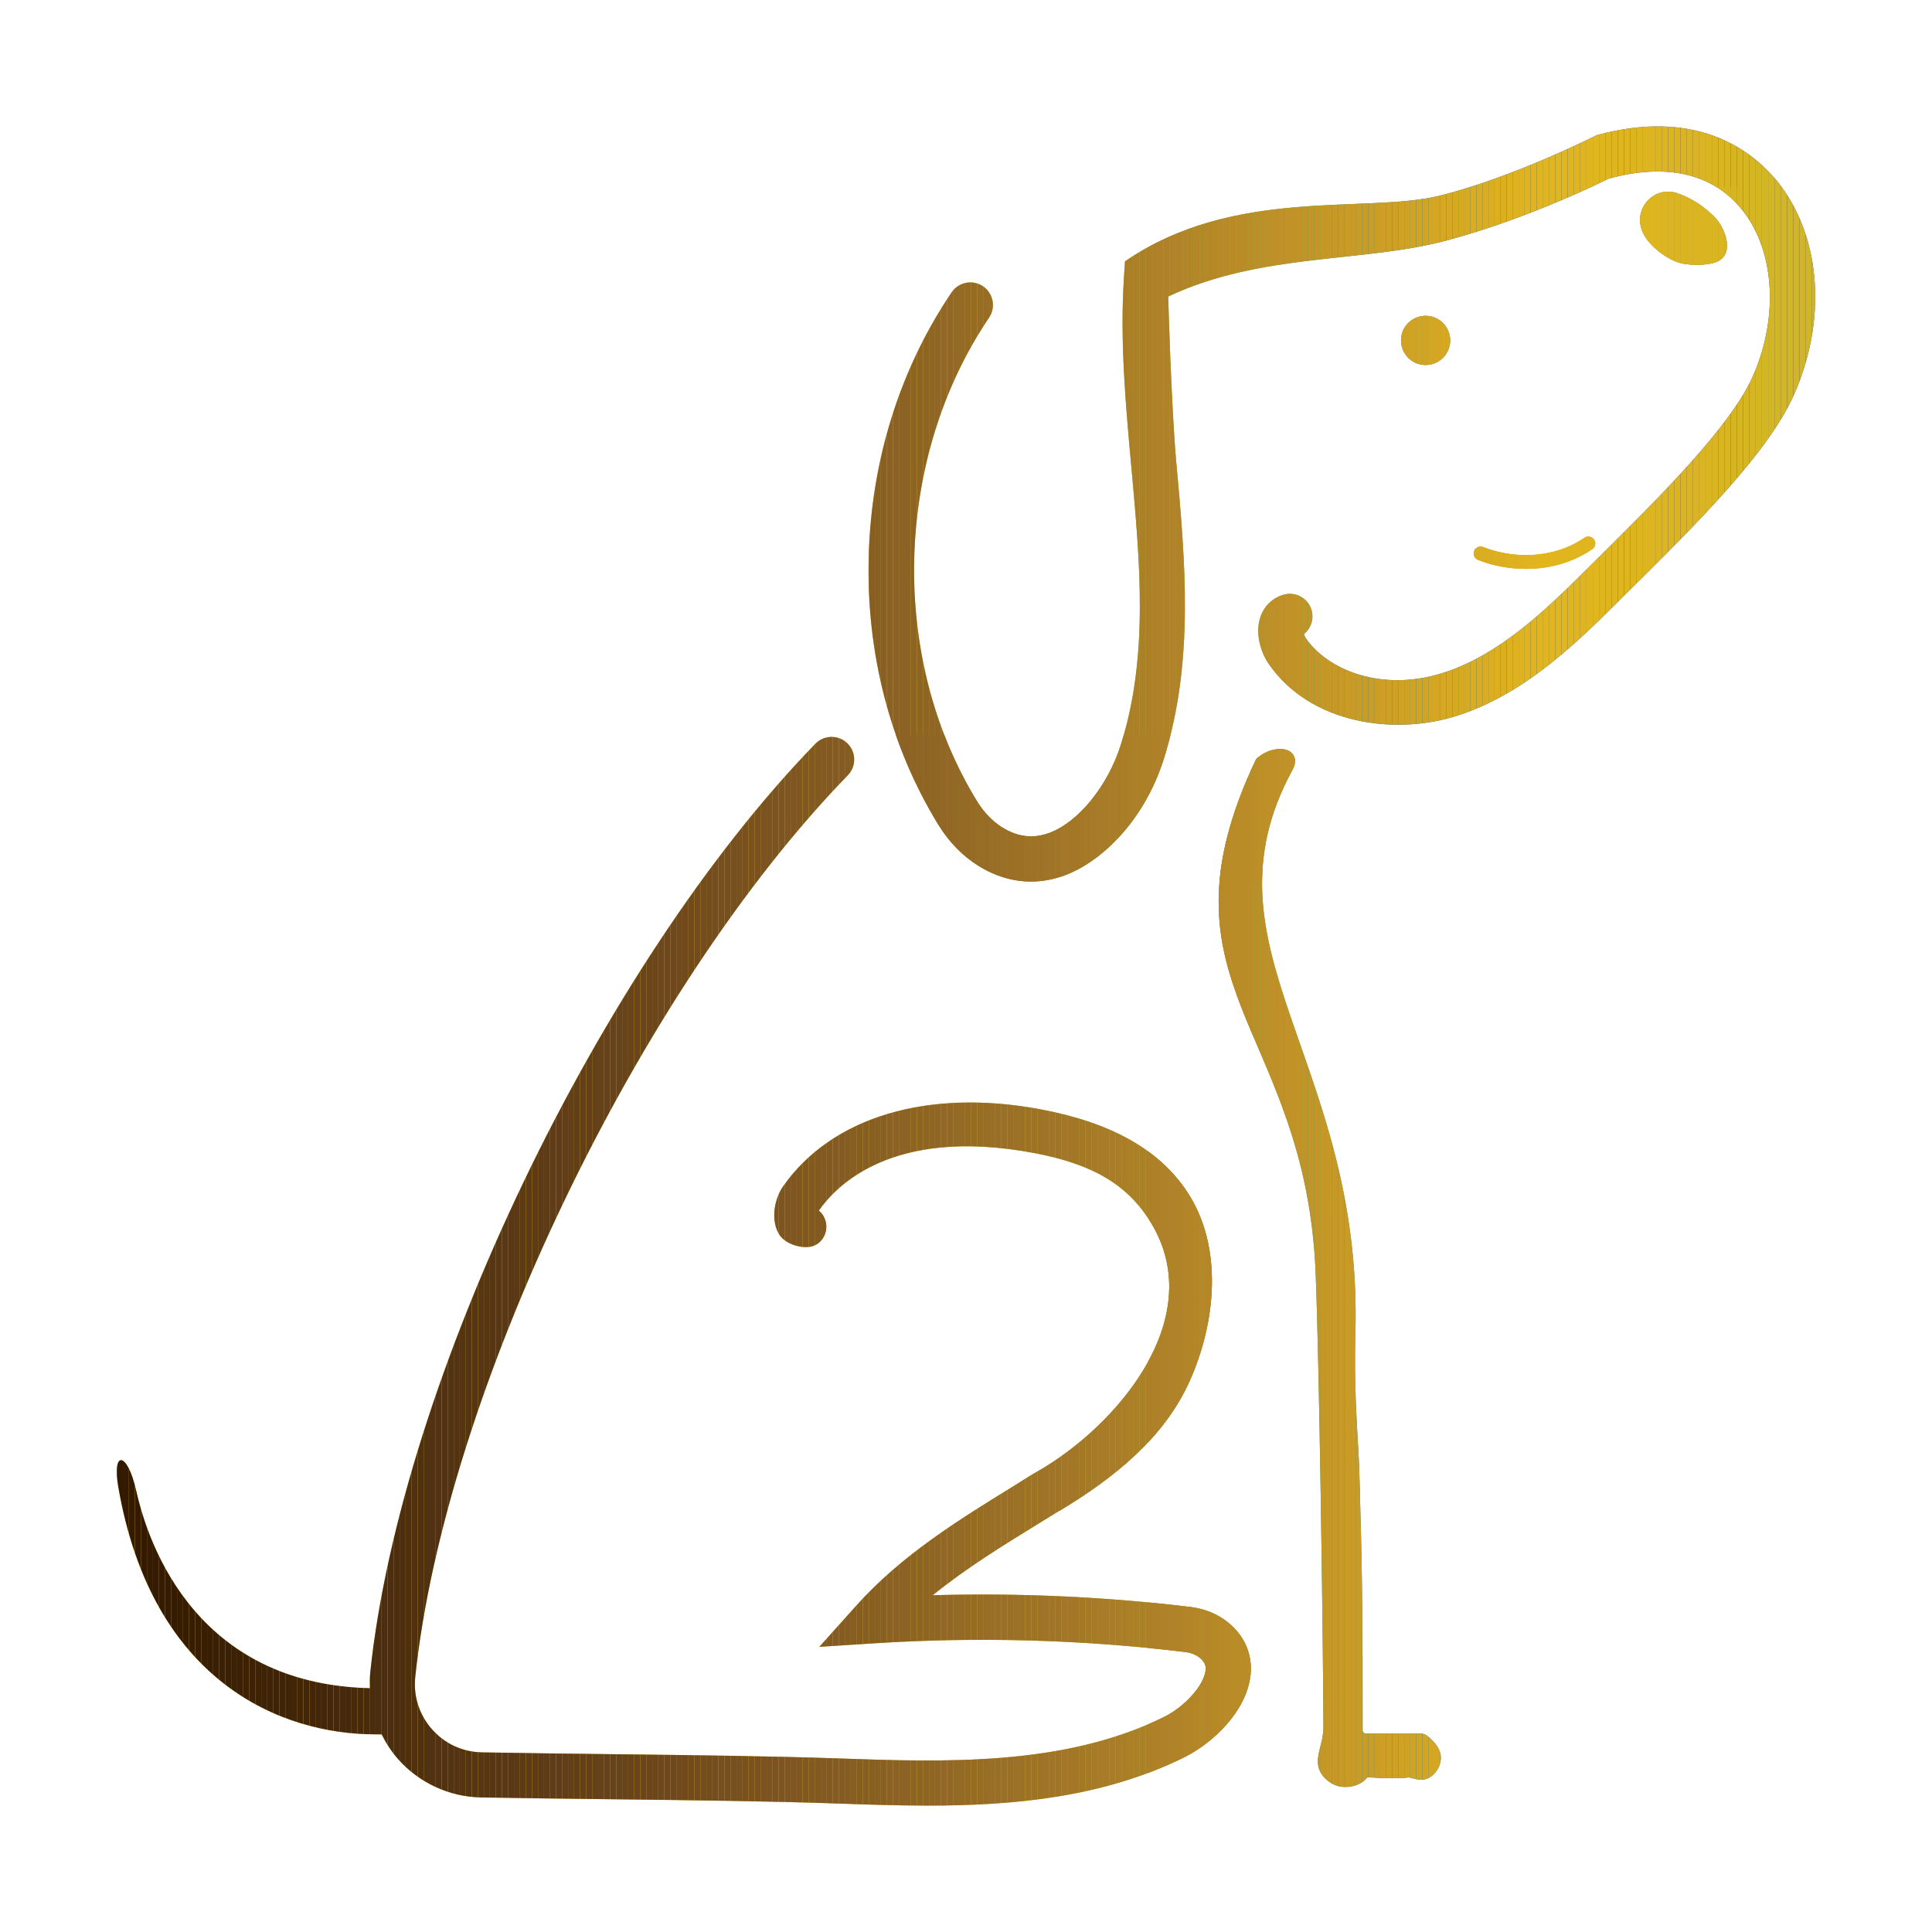 <?xml version="1.0" encoding="UTF-8"?><svg id="LogoLesehund" xmlns="http://www.w3.org/2000/svg" xmlns:xlink="http://www.w3.org/1999/xlink" viewBox="0 0 883.89 883.89"><defs><style>.cls-1{fill:none;}.cls-2{fill:#66421a;}.cls-3{fill:#68441b;}.cls-4{fill:#583715;}.cls-5{fill:#ae8028;}.cls-6{fill:#ba8c28;}.cls-7{fill:#976c26;}.cls-8{fill:#c09227;}.cls-9{fill:#c29426;}.cls-10{fill:#573615;}.cls-11{fill:#d2a424;}.cls-12{fill:#a57927;}.cls-13{fill:#dfb51e;}.cls-14{fill:#bc8e27;}.cls-15{fill:#43260a;}.cls-16{fill:#996e26;}.cls-17{fill:#7b5320;}.cls-18{fill:#3b2105;}.cls-19{fill:#422609;}.cls-20{fill:#8e6424;}.cls-21{fill:#d0b624;}.cls-22{fill:#c69827;}.cls-23{fill:#ab7f28;}.cls-24{fill:#b98c27;}.cls-25{fill:#e0b51e;}.cls-26{fill:#8c6224;}.cls-27{fill:#bf9127;}.cls-28{fill:#a17527;}.cls-29{fill:#896024;}.cls-30{fill:#795120;}.cls-31{fill:#b28528;}.cls-32{fill:#704a1e;}.cls-33{fill:#a87b28;}.cls-34{fill:#593816;}.cls-35{fill:#361d02;}.cls-36{fill:url(#Unbenannter_Verlauf_2);}.cls-37{fill:url(#Unbenannter_Verlauf_3);}.cls-38{fill:#9e7227;}.cls-39{fill:#603d18;}.cls-40{fill:#3a2004;}.cls-41{fill:#3d2206;}.cls-42{fill:#bb8d28;}.cls-43{fill:#865e24;}.cls-44{fill:#cb9d26;}.cls-45{fill:#764f1f;}.cls-46{fill:#5a3816;}.cls-47{fill:#9b7026;}.cls-48{fill:#46290c;}.cls-49{fill:#855c23;}.cls-50{fill:#341b01;}.cls-51{fill:#795220;}.cls-52{fill:#5e3c17;}.cls-53{fill:#d7b622;}.cls-54{fill:#d2a423;}.cls-55{fill:#be9027;}.cls-56{fill:#cd9f25;}.cls-57{fill:#65411a;}.cls-58{fill:#e1b51e;}.cls-59{fill:#885f23;}.cls-60{fill:#d6a923;}.cls-61{fill:#c39527;}.cls-62{fill:#ce9f25;}.cls-63{fill:#553414;}.cls-64{fill:#e0b31f;}.cls-65{fill:#4a2c0f;}.cls-66{fill:#5b3916;}.cls-67{fill:#6f491d;}.cls-68{fill:#634019;}.cls-69{fill:#a07527;}.cls-70{fill:#cfa124;}.cls-71{fill:#d8aa22;}.cls-72{fill:#ceb625;}.cls-73{fill:#966c26;}.cls-74{fill:#321a00;}.cls-75{fill:#d9b521;}.cls-76{fill:#b58727;}.cls-77{fill:#ac7f28;}.cls-78{fill:#754f1f;}.cls-79{fill:#946a25;}.cls-80{fill:#e1b41f;}.cls-81{fill:#613e18;}.cls-82{fill:#402408;}.cls-83{fill:#b08328;}.cls-84{fill:#c89a26;}.cls-85{fill:#a97d28;}.cls-86{fill:#4e2f10;}.cls-87{fill:#8c6324;}.cls-88{fill:#5c3a16;}.cls-89{fill:#8b6124;}.cls-90{fill:#513112;}.cls-91{fill:#6c471c;}.cls-92{fill:#785120;}.cls-93{fill:#704a1d;}.cls-94{fill:#a37727;}.cls-95{fill:#a87c28;}.cls-96{fill:#714b1e;}.cls-97{fill:#936825;}.cls-98{fill:#4b2d0f;}.cls-99{fill:#815922;}.cls-100{fill:#bd9028;}.cls-101{fill:#331a00;}.cls-102{fill:#936926;}.cls-103{fill:#573614;}.cls-104{fill:#391f04;}.cls-105{fill:#412509;}.cls-106{fill:#d8b521;}.cls-107{fill:#ad8027;}.cls-108{fill:#351c01;}.cls-109{fill:#dab521;}.cls-110{fill:#482b0d;}.cls-111{fill:#a77b27;}.cls-112{fill:#d0a224;}.cls-113{fill:#8d6325;}.cls-114{fill:#aa7d27;}.cls-115{fill:#a37728;}.cls-116{fill:#dab520;}.cls-117{fill:#9e7327;}.cls-118{fill:#d2b624;}.cls-119{fill:#ddaf20;}.cls-120{fill:#523312;}.cls-121{fill:#543413;}.cls-122{fill:#d5a723;}.cls-123{fill:#d6b522;}.cls-124{fill:#d5b523;}.cls-125{fill:#7f5621;}.cls-126{fill:#b58728;}.cls-127{fill:#fff;}.cls-128{fill:#7a5220;}.cls-129{fill:#4c2e0f;}.cls-130{fill:#7e5622;}.cls-131{fill:#b68927;}.cls-132{fill:#724c1e;}.cls-133{fill:#daac21;}.cls-134{fill:#d4b623;}.cls-135{fill:#d1a324;}.cls-136{fill:#503111;}.cls-137{fill:#69441b;}.cls-138{fill:#66431a;}.cls-139{fill:#b88a28;}.cls-140{fill:#67431b;}.cls-141{fill:#9a6f27;}.cls-142{fill:#b38527;}.cls-143{fill:#d9ac22;}.cls-144{fill:#45280b;}.cls-145{fill:#b98b27;}.cls-146{fill:#cc9e25;}.cls-147{fill:#dbb520;}.cls-148{fill:#5d3b17;}.cls-149{fill:#a07427;}.cls-150{fill:#865d23;}.cls-151{fill:#9c7127;}.cls-152{fill:#835b23;}.cls-153{fill:#d4a624;}.cls-154{fill:#b08227;}.cls-155{fill:#d1b624;}.cls-156{fill:#744d1f;}.cls-157{fill:#64401a;}.cls-158{fill:#deb51f;}.cls-159{fill:#c59726;}.cls-160{fill:#3c2106;}.cls-161{fill:#ca9c25;}.cls-162{fill:#cfb625;}.cls-163{fill:#956b26;}.cls-164{fill:#a47827;}.cls-165{fill:#dcaf21;}.cls-166{fill:#775020;}.cls-167{fill:#a67a28;}.cls-168{fill:#875e23;}.cls-169{fill:#533313;}.cls-170{fill:#6d481c;}.cls-171{fill:#e0b41e;}.cls-172{fill:#4f3011;}.cls-173{fill:#6b461c;}.cls-174{fill:#a47727;}.cls-175{fill:#c79926;}.cls-176{fill:#7f5722;}.cls-177{fill:#af8128;}.cls-178{fill:#472a0d;}.cls-179{fill:#c29427;}.cls-180{fill:#623f19;}.cls-181{fill:#523212;}.cls-182{fill:#ca9b25;}.cls-183{fill:#7d5521;}.cls-184{fill:#6a451b;}.cls-185{fill:#d7aa22;}.cls-186{fill:#44270b;}.cls-187{fill:#5f3c18;}.cls-188{fill:#dfb51f;}.cls-189{fill:#b78928;}.cls-190{fill:#dbae21;}.cls-191{fill:#cdb626;}.cls-192{fill:#835a23;}.cls-193{fill:#daad21;}.cls-194{fill:#734d1e;}.cls-195{fill:#deb120;}.cls-196{fill:#9b7027;}.cls-197{fill:#6e481d;}.cls-198{fill:#3a2005;}.cls-199{fill:#3e2307;}.cls-200{fill:#d5b622;}.cls-201{fill:#7c5421;}.cls-202{fill:#d3a624;}.cls-203{fill:#371d03;}.cls-204{fill:#563514;}.cls-205{fill:#4d2e10;}.cls-206{fill:#d3b623;}.cls-207{fill:#906625;}.cls-208{fill:#956a26;}.cls-209{fill:#533213;}.cls-210{fill:#c19327;}.cls-211{fill:#ddb51f;}.cls-212{fill:#c69826;}.cls-213{fill:#cea125;}.cls-214{fill:#e2b51d;}.cls-215{fill:#c49626;}.cls-216{fill:#bd8f27;}.cls-217{fill:#dcb520;}.cls-218{fill:#9f7327;}.cls-219{fill:#c99b26;}.cls-220{fill:#dfb21f;}.cls-221{fill:#b18328;}.cls-222{fill:#805822;}.cls-223{fill:#744e1f;}.cls-224{clip-path:url(#clippath);}.cls-225{fill:#ac8027;}.cls-226{fill:#b48628;}.cls-227{fill:#8e6525;}.cls-228{fill:#825a22;}.cls-229{fill:#3f2307;}.cls-230{fill:#381e03;}.cls-231{fill:#492c0e;}.cls-232{fill:#845c23;}.cls-233{fill:#8f6525;}.cls-234{fill:#d6a823;}.cls-235{fill:#926725;}</style><linearGradient id="Unbenannter_Verlauf_2" x1="53.43" y1="442.05" x2="830.46" y2="442.05" gradientTransform="translate(0 884) scale(1 -1)" gradientUnits="userSpaceOnUse"><stop offset="0" stop-color="#f3ca2e"/><stop offset=".16" stop-color="#f3ca2e"/><stop offset=".49" stop-color="#e2b51d"/><stop offset=".67" stop-color="#83b239"/><stop offset=".75" stop-color="#0080b7"/><stop offset=".93" stop-color="#54398d"/><stop offset=".94" stop-color="#54398d"/><stop offset="1" stop-color="#54398d"/></linearGradient><linearGradient id="Unbenannter_Verlauf_3" x1="68.07" y1="631.13" x2="1518.46" y2="631.13" gradientTransform="translate(0 884) scale(1 -1)" gradientUnits="userSpaceOnUse"><stop offset="0" stop-color="#f3ca2e"/><stop offset=".16" stop-color="#f3ca2e"/><stop offset=".49" stop-color="#e2b51d"/><stop offset=".67" stop-color="#83b239"/><stop offset=".75" stop-color="#0080b7"/><stop offset=".93" stop-color="#54398d"/><stop offset=".94" stop-color="#54398d"/><stop offset="1" stop-color="#54398d"/></linearGradient><clipPath id="clippath"><path class="cls-1" d="M750.92,104.51c-.04-.15-.08-.29-.13-.44-2.65-9.75,6.45-18.8,16.09-15.8,7.35,2.31,13.21,6.7,17.58,11.07,4.98,5,10.46,19.09-1.74,21.22,0,0-5.31,1.26-12.44.11-7.12-1.16-17.43-9.07-19.37-16.17v.02ZM663.45,155.74c0-6.2-5.02-11.24-11.24-11.24s-11.24,5.02-11.24,11.24,5.02,11.24,11.24,11.24,11.24-5.02,11.24-11.24ZM811.46,81.07c-10.86-12.52-35.81-31.63-80.98-19.22,0,0-38.38,19.45-72.01,27.71-33.63,8.26-93.94-4.26-143.78,30l-.48,7.39c-1.89,28.88.78,58.19,3.36,86.5,4.08,44.72,7.92,86.98-4.77,127.27-5.94,18.84-19.41,35.44-32.75,40.35-7.39,2.73-14.47,1.89-21.57-2.54-4.41-2.77-8.38-6.87-11.47-11.89-40.37-65.79-38.13-156.81,5.48-221.31,3.19-4.73,1.95-11.15-2.77-14.35s-11.15-1.95-14.35,2.77c-23.65,35.02-36.78,76.84-37.94,120.95-1.16,44.32,9.89,86.77,31.95,122.71,4.75,7.73,11.01,14.16,18.13,18.61,7.73,4.83,15.9,7.27,24.16,7.27,5.17,0,10.36-.95,15.52-2.86,14.85-5.48,35.63-22.79,45.31-53.52,13.95-44.26,9.73-90.58,5.65-135.36-2.29-25.06-3.7-75.91-3.7-75.91,42.73-20.08,89.06-15.31,127.67-25.69,38.63-10.38,73.75-28.19,73.75-28.19,25.79-7.1,46.55-2.67,59.97,12.81,15.86,18.27,18.38,49.32,6.24,77.22-10.08,23.21-43.1,55.9-72.24,84.76l-6.39,6.32c-18.55,18.4-38.67,37.03-62.95,44.87-28.04,9.07-52.96-1.05-63.08-15.75-.38-.57-.69-1.26-.88-1.91,3.17-2.52,4.66-6.81,3.49-10.94-1.58-5.48-7.31-8.65-12.79-7.06-4.94,1.43-8.78,5.04-10.52,9.94-2.65,7.41-.04,16.24,3.7,21.68,19.09,27.73,57.95,32.89,86.44,23.67,28.61-9.26,50.85-29.7,71.15-49.87l6.36-6.32c31.95-31.63,64.97-64.34,76.65-91.21,15.46-35.58,11.7-74.44-9.58-99l.02.1ZM484.8,691.19c24.2-14.58,47.51-32.83,59.4-59.21,11.93-26.49,15.73-61.32-1.07-86.71-12.79-19.33-34.72-31.68-67.05-37.75-51.57-9.7-95.64,3.49-117.84,35.29-3.76,5.38-5.76,14.75-2.04,21.49,2.46,4.45,9.28,6.81,14.18,6.13,4.81-.65,8.21-5.29,7.6-10.4-.32-2.56-1.58-4.75-3.36-6.2,6.87-9.79,32.01-38.82,98.39-26.34,27.54,5.17,42.28,14.77,52.26,29.85,29.37,44.36-14.2,95.32-51.38,116.27-3.07,1.72-6.01,3.72-9.03,5.57-25.71,15.82-52.32,32.16-73.14,55.43l-16.87,18.82,25.23-1.62c47.28-3.05,95.11-1.7,142.12,3.97,2.63.32,4.92,1.22,6.64,2.6,2.73,2.21,2.94,4.12,2.73,5.84-.76,6.81-9.47,16.57-19.03,21.3-45.73,22.6-100.66,20.67-149.14,18.95-30.63-1.07-67.3-1.51-102.76-1.93-20.06-.23-40.81-.48-60.18-.84-8.84-.17-16.95-3.91-22.81-10.54-5.86-6.64-8.59-15.15-7.67-23.95,13.49-129.08,102.28-314.14,197.89-412.53,3.97-4.1,3.89-10.63-.21-14.62-4.1-3.97-10.63-3.89-14.62.21-98.37,101.23-189.72,291.79-203.63,424.77-.25,2.44-.25,4.89-.17,7.31-83.71-1.95-102.97-72.7-106.94-90.39-4.03-17.92-11.11-18.65-8.19-1.74,15.44,89.38,74.61,113.24,117.72,113.24h2.77c2.02,4.05,4.5,7.9,7.54,11.34,9.6,10.86,23.42,17.25,37.89,17.52,19.45.36,40.23.61,60.33.84,35.35.42,71.9.86,102.3,1.93,13.55.48,27.58.97,41.82.97,39.3,0,80.22-3.76,117.21-22.06,13.38-6.62,28.61-21.19,30.42-37.56,1.03-9.41-2.63-18-10.31-24.2-4.73-3.82-10.65-6.24-17.12-7.04-39.03-4.71-78.58-6.51-117.95-5.38,15.14-12.33,32.24-22.83,48.94-33.1,3.05-1.87,6.05-3.78,9.1-5.61l.02.06ZM649.76,793.07h-24.93c-.8,0-1.45-.65-1.45-1.45v-8.07c.02-31.68-.08-63.37-1.09-95.03,0,0-.23-11.41-.36-13.15,0-11.45-2.71-33.42-1.83-65.79,3.38-124.46-73.2-175.86-28.84-257.28,1.41-2.6,1.64-4.87.5-6.76s-3.19-2.86-6.11-2.86c-3.82,0-7.54,1.55-10.92,4.5-49.3,104.06,22.62,122.04,27.18,235.35,1.68,41.55,3.4,166.05,3.55,207.62,0,1.7-.25,4.45-1.09,7.67-.8,3.07-1.47,5.86-1.47,8.05,0,3.17,1.28,5.9,3.84,8.21s5.42,3.47,8.59,3.47c4.39,0,7.79-1.47,10.23-4.39,2.18,0,4.14.13,5.84.36h6.22c3.17,0,5.48-.13,6.95-.36.59.15.88.21,1.47.36,1.95.48,3.3.74,4.01.74,2.44,0,4.56-1.03,6.39-3.11,1.83-2.08,2.73-4.45,2.73-7.12,0-3.3-2.08-6.6-6.26-9.91-.9-.71-2.04-1.05-3.17-1.05l.02.02ZM724.91,246.02c-15.67,10.69-34.76,8.97-46.36,4.26-1.6-.65-3.44.13-4.1,1.72-.65,1.62.11,3.44,1.72,4.12,5.94,2.42,13.65,4.14,21.97,4.14,9.91,0,20.69-2.44,30.33-9.03,1.43-.99,1.81-2.94.82-4.39-.61-.88-1.6-1.37-2.6-1.37-.61,0-1.22.17-1.76.55h-.02Z"/></clipPath></defs><rect class="cls-127" width="883.89" height="883.89"/><path class="cls-36" d="M750.92,104.51c-.04-.15-.08-.29-.13-.44-2.65-9.75,6.45-18.8,16.09-15.8,7.35,2.31,13.21,6.7,17.58,11.07,4.98,5,10.46,19.09-1.74,21.22,0,0-5.31,1.26-12.44.11-7.12-1.16-17.43-9.07-19.37-16.17v.02ZM663.45,155.74c0-6.2-5.02-11.24-11.24-11.24s-11.24,5.02-11.24,11.24,5.02,11.24,11.24,11.24,11.24-5.02,11.24-11.24ZM811.46,81.07c-10.86-12.52-35.81-31.63-80.98-19.22,0,0-38.38,19.45-72.01,27.71-33.63,8.26-93.94-4.26-143.78,30l-.48,7.39c-1.89,28.88.78,58.19,3.36,86.5,4.08,44.72,7.92,86.98-4.77,127.27-5.94,18.84-19.41,35.44-32.75,40.35-7.39,2.73-14.47,1.89-21.57-2.54-4.41-2.77-8.38-6.87-11.47-11.89-40.37-65.79-38.13-156.81,5.48-221.31,3.19-4.73,1.95-11.15-2.77-14.35s-11.15-1.95-14.35,2.77c-23.65,35.02-36.78,76.84-37.94,120.95-1.16,44.32,9.89,86.77,31.95,122.71,4.75,7.73,11.01,14.16,18.13,18.61,7.73,4.83,15.9,7.27,24.16,7.27,5.17,0,10.36-.95,15.52-2.86,14.85-5.48,35.63-22.79,45.31-53.52,13.95-44.26,9.73-90.58,5.65-135.36-2.29-25.06-3.7-75.91-3.7-75.91,42.73-20.08,89.06-15.31,127.67-25.69,38.63-10.38,73.75-28.19,73.75-28.19,25.79-7.1,46.55-2.67,59.97,12.81,15.86,18.27,18.38,49.32,6.24,77.22-10.08,23.21-43.1,55.9-72.24,84.76l-6.39,6.32c-18.55,18.4-38.67,37.03-62.95,44.87-28.04,9.07-52.96-1.05-63.08-15.75-.38-.57-.69-1.26-.88-1.91,3.17-2.52,4.66-6.81,3.49-10.94-1.58-5.48-7.31-8.65-12.79-7.06-4.94,1.43-8.78,5.04-10.52,9.94-2.65,7.41-.04,16.24,3.7,21.68,19.09,27.73,57.95,32.89,86.44,23.67,28.61-9.26,50.85-29.7,71.15-49.87l6.36-6.32c31.95-31.63,64.97-64.34,76.65-91.21,15.46-35.58,11.7-74.44-9.58-99l.02.1ZM484.8,691.19c24.2-14.58,47.51-32.83,59.4-59.21,11.93-26.49,15.73-61.32-1.07-86.71-12.79-19.33-34.72-31.68-67.05-37.75-51.57-9.7-95.64,3.49-117.84,35.29-3.76,5.38-5.76,14.75-2.04,21.49,2.46,4.45,9.28,6.81,14.18,6.13,4.81-.65,8.21-5.29,7.6-10.4-.32-2.56-1.58-4.75-3.36-6.2,6.87-9.79,32.01-38.82,98.39-26.34,27.54,5.17,42.28,14.77,52.26,29.85,29.37,44.36-14.2,95.32-51.38,116.27-3.07,1.72-6.01,3.72-9.03,5.57-25.71,15.82-52.32,32.16-73.14,55.43l-16.87,18.82,25.23-1.62c47.28-3.05,95.11-1.7,142.12,3.97,2.63.32,4.92,1.22,6.64,2.6,2.73,2.21,2.94,4.12,2.73,5.84-.76,6.81-9.47,16.57-19.03,21.3-45.73,22.6-100.66,20.67-149.14,18.95-30.63-1.07-67.3-1.51-102.76-1.93-20.06-.23-40.81-.48-60.18-.84-8.84-.17-16.95-3.91-22.81-10.54-5.86-6.64-8.59-15.15-7.67-23.95,13.49-129.08,102.28-314.14,197.89-412.53,3.97-4.1,3.89-10.63-.21-14.62-4.1-3.97-10.63-3.89-14.62.21-98.37,101.23-189.72,291.79-203.63,424.77-.25,2.44-.25,4.89-.17,7.31-83.71-1.95-102.97-72.7-106.94-90.39-4.03-17.92-11.11-18.65-8.19-1.74,15.44,89.38,74.61,113.24,117.72,113.24h2.77c2.02,4.05,4.5,7.9,7.54,11.34,9.6,10.86,23.42,17.25,37.89,17.52,19.45.36,40.23.61,60.33.84,35.35.42,71.9.86,102.3,1.93,13.55.48,27.58.97,41.82.97,39.3,0,80.22-3.76,117.21-22.06,13.38-6.62,28.61-21.19,30.42-37.56,1.03-9.41-2.63-18-10.31-24.2-4.73-3.82-10.65-6.24-17.12-7.04-39.03-4.71-78.58-6.51-117.95-5.38,15.14-12.33,32.24-22.83,48.94-33.1,3.05-1.87,6.05-3.78,9.1-5.61l.02.06ZM649.76,793.07h-24.93c-.8,0-1.45-.65-1.45-1.45v-8.07c.02-31.68-.08-63.37-1.09-95.03,0,0-.23-11.41-.36-13.15,0-11.45-2.71-33.42-1.83-65.79,3.38-124.46-73.2-175.86-28.84-257.28,1.41-2.6,1.64-4.87.5-6.76s-3.19-2.86-6.11-2.86c-3.82,0-7.54,1.55-10.92,4.5-49.3,104.06,22.62,122.04,27.18,235.35,1.68,41.55,3.4,166.05,3.55,207.62,0,1.7-.25,4.45-1.09,7.67-.8,3.07-1.47,5.86-1.47,8.05,0,3.17,1.28,5.9,3.84,8.21s5.42,3.47,8.59,3.47c4.39,0,7.79-1.47,10.23-4.39,2.18,0,4.14.13,5.84.36h6.22c3.17,0,5.48-.13,6.95-.36.59.15.88.21,1.47.36,1.95.48,3.3.74,4.01.74,2.44,0,4.56-1.03,6.39-3.11,1.83-2.08,2.73-4.45,2.73-7.12,0-3.3-2.08-6.6-6.26-9.91-.9-.71-2.04-1.05-3.17-1.05l.02.02Z"/><path class="cls-37" d="M724.91,246.02c-15.67,10.69-34.76,8.97-46.36,4.26-1.6-.65-3.44.13-4.1,1.72-.65,1.62.11,3.44,1.72,4.12,5.94,2.42,13.65,4.14,21.97,4.14,9.91,0,20.69-2.44,30.33-9.03,1.43-.99,1.81-2.94.82-4.39-.61-.88-1.6-1.37-2.6-1.37-.61,0-1.22.17-1.76.55"/><g class="cls-224"><rect class="cls-143" x="673.79" y="245.48" width="1.68" height="14.79"/><rect class="cls-133" x="675.47" y="245.48" width="2.75" height="14.79"/><rect class="cls-193" x="678.22" y="245.48" width="2.75" height="14.79"/><rect class="cls-190" x="680.99" y="245.48" width="2.75" height="14.79"/><rect class="cls-165" x="683.74" y="245.48" width="2.75" height="14.79"/><rect class="cls-119" x="686.49" y="245.48" width="2.75" height="14.79"/><rect class="cls-195" x="689.25" y="245.48" width="2.75" height="14.79"/><rect class="cls-195" x="692" y="245.48" width="2.75" height="14.79"/><rect class="cls-220" x="694.75" y="245.48" width="2.75" height="14.79"/><rect class="cls-64" x="697.5" y="245.48" width="2.75" height="14.79"/><rect class="cls-80" x="700.25" y="245.48" width="2.75" height="14.79"/><rect class="cls-214" x="703.01" y="245.48" width="2.75" height="14.79"/><rect class="cls-214" x="705.76" y="245.48" width="2.86" height="14.79"/><rect class="cls-214" x="708.61" y="245.48" width="2.86" height="14.79"/><rect class="cls-58" x="711.49" y="245.48" width="2.86" height="14.79"/><rect class="cls-58" x="714.35" y="245.48" width="2.86" height="14.79"/><rect class="cls-58" x="717.23" y="245.48" width="2.86" height="14.79"/><rect class="cls-58" x="720.08" y="245.48" width="2.86" height="14.79"/><rect class="cls-171" x="722.96" y="245.48" width="2.86" height="14.79"/><rect class="cls-25" x="725.82" y="245.48" width="2.86" height="14.79"/><rect class="cls-25" x="728.7" y="245.48" width="1.6" height="14.79"/><rect class="cls-107" x="525.45" y="342.69" width="1.41" height="474.87"/><rect class="cls-5" x="526.85" y="342.69" width="2.75" height="474.87"/><rect class="cls-177" x="529.6" y="342.69" width="2.75" height="474.87"/><rect class="cls-154" x="532.36" y="342.69" width="2.75" height="474.87"/><rect class="cls-83" x="535.11" y="342.69" width="2.75" height="474.87"/><rect class="cls-221" x="537.86" y="342.69" width="2.75" height="474.87"/><rect class="cls-31" x="540.61" y="342.69" width="2.75" height="474.87"/><rect class="cls-142" x="543.36" y="342.69" width="2.75" height="474.87"/><rect class="cls-226" x="546.11" y="342.69" width="2.75" height="474.87"/><rect class="cls-126" x="548.87" y="342.69" width="2.75" height="474.87"/><rect class="cls-76" x="551.62" y="342.69" width="2.75" height="474.87"/><rect class="cls-131" x="554.37" y="342.69" width="2.75" height="474.87"/><rect class="cls-189" x="557.12" y="342.69" width="2.75" height="474.87"/><rect class="cls-139" x="559.87" y="342.69" width="2.75" height="474.87"/><rect class="cls-145" x="562.63" y="342.69" width="2.75" height="474.87"/><rect class="cls-24" x="565.4" y="342.69" width="2.75" height="474.87"/><rect class="cls-6" x="568.15" y="342.69" width="2.75" height="474.87"/><rect class="cls-42" x="570.9" y="342.69" width="2.75" height="474.87"/><rect class="cls-14" x="573.65" y="342.69" width="2.75" height="474.87"/><rect class="cls-216" x="576.4" y="342.69" width="2.75" height="474.87"/><rect class="cls-100" x="579.16" y="342.69" width="2.75" height="474.87"/><rect class="cls-55" x="581.91" y="342.69" width="2.75" height="474.87"/><rect class="cls-27" x="584.66" y="342.69" width="2.75" height="474.87"/><rect class="cls-8" x="587.41" y="342.69" width="2.75" height="474.87"/><rect class="cls-210" x="590.16" y="342.69" width="2.75" height="474.87"/><rect class="cls-9" x="592.92" y="342.69" width="2.75" height="474.87"/><rect class="cls-179" x="595.67" y="342.69" width="2.75" height="474.87"/><rect class="cls-61" x="598.42" y="342.69" width="2.75" height="474.87"/><rect class="cls-215" x="601.17" y="342.69" width="2.75" height="474.87"/><rect class="cls-159" x="603.92" y="342.69" width="2.75" height="474.87"/><rect class="cls-212" x="606.67" y="342.69" width="2.75" height="474.87"/><rect class="cls-22" x="609.43" y="342.69" width="2.75" height="474.87"/><rect class="cls-175" x="612.18" y="342.69" width="2.75" height="474.87"/><rect class="cls-84" x="614.93" y="342.69" width="2.75" height="474.87"/><rect class="cls-219" x="617.68" y="342.69" width="2.75" height="474.87"/><rect class="cls-182" x="620.43" y="342.69" width="2.75" height="474.87"/><rect class="cls-161" x="623.18" y="342.69" width="2.75" height="474.87"/><rect class="cls-44" x="625.94" y="342.69" width="2.75" height="474.87"/><rect class="cls-146" x="628.69" y="342.69" width="2.75" height="474.87"/><rect class="cls-56" x="631.44" y="342.69" width="2.75" height="474.87"/><rect class="cls-62" x="634.19" y="342.69" width="2.75" height="474.87"/><rect class="cls-213" x="636.94" y="342.69" width="2.75" height="474.87"/><rect class="cls-70" x="639.69" y="342.69" width="2.75" height="474.87"/><rect class="cls-112" x="642.45" y="342.69" width="2.75" height="474.87"/><rect class="cls-135" x="645.2" y="342.69" width="2.75" height="474.87"/><rect class="cls-54" x="647.95" y="342.69" width="2.75" height="474.87"/><rect class="cls-11" x="650.7" y="342.69" width="2.75" height="474.87"/><rect class="cls-202" x="653.45" y="342.69" width="2.75" height="474.87"/><rect class="cls-153" x="656.2" y="342.69" width="2.75" height="474.87"/><rect class="cls-122" x="658.96" y="342.69" width=".23" height="474.87"/><rect class="cls-74" x="51.24" y="336.12" width="2.23" height="490"/><rect class="cls-74" x="53.47" y="336.12" width="2.75" height="490"/><rect class="cls-101" x="56.22" y="336.12" width="2.75" height="490"/><rect class="cls-101" x="58.97" y="336.12" width="2.75" height="490"/><rect class="cls-101" x="61.73" y="336.12" width="2.75" height="490"/><rect class="cls-101" x="64.48" y="336.12" width="2.75" height="490"/><rect class="cls-50" x="67.23" y="336.12" width="2.75" height="490"/><rect class="cls-50" x="69.98" y="336.12" width="2.75" height="490"/><rect class="cls-108" x="72.73" y="336.12" width="2.75" height="490"/><rect class="cls-108" x="75.48" y="336.12" width="2.75" height="490"/><rect class="cls-108" x="78.24" y="336.12" width="2.75" height="490"/><rect class="cls-35" x="80.99" y="336.12" width="2.75" height="490"/><rect class="cls-35" x="83.74" y="336.12" width="2.75" height="490"/><rect class="cls-203" x="86.49" y="336.12" width="2.75" height="490"/><rect class="cls-203" x="89.24" y="336.12" width="2.75" height="490"/><rect class="cls-230" x="92.02" y="336.12" width="2.75" height="490"/><rect class="cls-230" x="94.77" y="336.12" width="2.75" height="490"/><rect class="cls-104" x="97.52" y="336.12" width="2.75" height="490"/><rect class="cls-198" x="100.27" y="336.12" width="2.75" height="490"/><rect class="cls-40" x="103.02" y="336.12" width="2.75" height="490"/><rect class="cls-18" x="105.77" y="336.12" width="2.75" height="490"/><rect class="cls-18" x="108.53" y="336.12" width="2.75" height="490"/><rect class="cls-160" x="111.28" y="336.12" width="2.75" height="490"/><rect class="cls-160" x="114.03" y="336.12" width="2.75" height="490"/><rect class="cls-41" x="116.78" y="336.12" width="2.75" height="490"/><rect class="cls-199" x="119.53" y="336.12" width="2.75" height="490"/><rect class="cls-199" x="122.29" y="336.12" width="2.75" height="490"/><rect class="cls-229" x="125.04" y="336.12" width="2.75" height="490"/><rect class="cls-82" x="127.79" y="336.12" width="2.75" height="490"/><rect class="cls-82" x="130.54" y="336.12" width="2.75" height="490"/><rect class="cls-105" x="133.29" y="336.12" width="2.75" height="490"/><rect class="cls-19" x="136.04" y="336.12" width="2.75" height="490"/><rect class="cls-19" x="138.8" y="336.12" width="2.75" height="490"/><rect class="cls-15" x="141.55" y="336.12" width="2.75" height="490"/><rect class="cls-186" x="144.3" y="336.12" width="2.75" height="490"/><rect class="cls-186" x="147.05" y="336.12" width="2.75" height="490"/><rect class="cls-144" x="149.8" y="336.12" width="2.75" height="490"/><rect class="cls-48" x="152.55" y="336.12" width="2.75" height="490"/><rect class="cls-48" x="155.31" y="336.12" width="2.75" height="490"/><rect class="cls-48" x="158.06" y="336.12" width="2.75" height="490"/><rect class="cls-178" x="160.81" y="336.12" width="2.75" height="490"/><rect class="cls-110" x="163.56" y="336.12" width="2.75" height="490"/><rect class="cls-110" x="166.31" y="336.12" width="2.75" height="490"/><rect class="cls-231" x="169.06" y="336.12" width="2.75" height="490"/><rect class="cls-65" x="171.82" y="336.12" width="2.75" height="490"/><rect class="cls-98" x="174.57" y="336.12" width="2.75" height="490"/><rect class="cls-98" x="177.32" y="336.12" width="2.75" height="490"/><rect class="cls-129" x="180.07" y="336.12" width="2.75" height="490"/><rect class="cls-205" x="182.82" y="336.12" width="2.75" height="490"/><rect class="cls-86" x="185.58" y="336.12" width="2.75" height="490"/><rect class="cls-172" x="188.33" y="336.12" width="2.75" height="490"/><rect class="cls-172" x="191.08" y="336.12" width="2.75" height="490"/><rect class="cls-136" x="193.83" y="336.12" width="2.75" height="490"/><rect class="cls-90" x="196.58" y="336.12" width="2.75" height="490"/><rect class="cls-181" x="199.33" y="336.12" width="2.75" height="490"/><rect class="cls-209" x="202.09" y="336.12" width="2.75" height="490"/><rect class="cls-120" x="204.84" y="336.12" width="2.75" height="490"/><rect class="cls-169" x="207.59" y="336.12" width="2.75" height="490"/><rect class="cls-121" x="210.36" y="336.12" width="2.75" height="490"/><rect class="cls-63" x="213.11" y="336.12" width="2.75" height="490"/><rect class="cls-204" x="215.87" y="336.12" width="2.75" height="490"/><rect class="cls-10" x="218.62" y="336.12" width="2.75" height="490"/><rect class="cls-103" x="221.37" y="336.12" width="2.75" height="490"/><rect class="cls-10" x="224.12" y="336.12" width="2.75" height="490"/><rect class="cls-4" x="226.87" y="336.12" width="2.75" height="490"/><rect class="cls-34" x="229.62" y="336.12" width="2.75" height="490"/><rect class="cls-46" x="232.38" y="336.12" width="2.75" height="490"/><rect class="cls-66" x="235.13" y="336.12" width="2.75" height="490"/><rect class="cls-88" x="237.88" y="336.12" width="2.75" height="490"/><rect class="cls-148" x="240.63" y="336.12" width="2.75" height="490"/><rect class="cls-148" x="243.38" y="336.12" width="2.75" height="490"/><rect class="cls-148" x="246.13" y="336.12" width="2.75" height="490"/><rect class="cls-52" x="248.89" y="336.12" width="2.75" height="490"/><rect class="cls-187" x="251.64" y="336.12" width="2.75" height="490"/><rect class="cls-39" x="254.39" y="336.12" width="2.75" height="490"/><rect class="cls-81" x="257.14" y="336.12" width="2.75" height="490"/><rect class="cls-180" x="259.89" y="336.12" width="2.75" height="490"/><rect class="cls-180" x="262.64" y="336.12" width="2.75" height="490"/><rect class="cls-68" x="265.4" y="336.12" width="2.75" height="490"/><rect class="cls-157" x="268.15" y="336.12" width="2.75" height="490"/><rect class="cls-57" x="270.9" y="336.12" width="2.75" height="490"/><rect class="cls-2" x="273.65" y="336.12" width="2.75" height="490"/><rect class="cls-2" x="276.4" y="336.12" width="2.75" height="490"/><rect class="cls-138" x="279.15" y="336.12" width="2.75" height="490"/><rect class="cls-140" x="281.91" y="336.12" width="2.75" height="490"/><rect class="cls-3" x="284.66" y="336.12" width="2.75" height="490"/><rect class="cls-137" x="287.41" y="336.12" width="2.75" height="490"/><rect class="cls-184" x="290.16" y="336.12" width="2.75" height="490"/><rect class="cls-173" x="292.91" y="336.12" width="2.75" height="490"/><rect class="cls-173" x="295.67" y="336.12" width="2.75" height="490"/><rect class="cls-91" x="298.42" y="336.12" width="2.75" height="490"/><rect class="cls-170" x="301.17" y="336.12" width="2.75" height="490"/><rect class="cls-197" x="303.92" y="336.12" width="2.75" height="490"/><rect class="cls-67" x="306.67" y="336.12" width="2.75" height="490"/><rect class="cls-32" x="309.42" y="336.12" width="2.75" height="490"/><rect class="cls-93" x="312.18" y="336.12" width="2.75" height="490"/><rect class="cls-96" x="314.93" y="336.12" width="2.75" height="490"/><rect class="cls-132" x="317.68" y="336.12" width="2.75" height="490"/><rect class="cls-194" x="320.43" y="336.12" width="2.75" height="490"/><rect class="cls-156" x="323.18" y="336.12" width="2.75" height="490"/><rect class="cls-223" x="325.93" y="336.12" width="2.75" height="490"/><rect class="cls-78" x="328.71" y="336.12" width="2.75" height="490"/><rect class="cls-45" x="331.46" y="336.12" width="2.75" height="490"/><rect class="cls-166" x="334.21" y="336.12" width="2.75" height="490"/><rect class="cls-92" x="336.96" y="336.12" width="2.75" height="490"/><rect class="cls-30" x="339.71" y="336.12" width="2.75" height="490"/><rect class="cls-51" x="342.47" y="336.12" width="2.75" height="490"/><rect class="cls-128" x="345.22" y="336.12" width="2.75" height="490"/><rect class="cls-17" x="347.97" y="336.12" width="2.75" height="490"/><rect class="cls-201" x="350.72" y="336.12" width="2.75" height="490"/><rect class="cls-201" x="353.47" y="336.12" width="2.75" height="490"/><rect class="cls-183" x="356.22" y="336.12" width="2.75" height="490"/><rect class="cls-130" x="358.98" y="336.12" width="2.75" height="490"/><rect class="cls-125" x="361.73" y="336.12" width="2.75" height="490"/><rect class="cls-176" x="364.48" y="336.12" width="2.75" height="490"/><rect class="cls-222" x="367.23" y="336.12" width="2.75" height="490"/><rect class="cls-99" x="369.98" y="336.12" width="2.75" height="490"/><rect class="cls-99" x="372.73" y="336.12" width="2.75" height="490"/><rect class="cls-228" x="375.49" y="336.12" width="2.75" height="490"/><rect class="cls-192" x="378.24" y="336.12" width="2.75" height="490"/><rect class="cls-152" x="380.99" y="336.12" width="2.75" height="490"/><rect class="cls-232" x="383.74" y="336.12" width="2.75" height="490"/><rect class="cls-49" x="386.49" y="336.12" width="2.75" height="490"/><rect class="cls-150" x="389.25" y="336.12" width="2.75" height="490"/><rect class="cls-43" x="392" y="336.12" width="2.75" height="490"/><rect class="cls-168" x="394.75" y="336.12" width="2.75" height="490"/><rect class="cls-59" x="397.5" y="336.12" width="2.75" height="490"/><rect class="cls-29" x="400.25" y="336.12" width="2.75" height="490"/><rect class="cls-29" x="403" y="336.12" width="2.75" height="490"/><rect class="cls-89" x="405.76" y="336.12" width="2.75" height="490"/><rect class="cls-26" x="408.51" y="336.12" width="2.75" height="490"/><rect class="cls-87" x="411.26" y="336.12" width="2.75" height="490"/><rect class="cls-113" x="414.01" y="336.12" width="2.75" height="490"/><rect class="cls-20" x="416.76" y="336.12" width="2.75" height="490"/><rect class="cls-227" x="419.51" y="336.12" width="2.75" height="490"/><rect class="cls-233" x="422.27" y="336.12" width="2.75" height="490"/><rect class="cls-207" x="425.02" y="336.12" width="2.75" height="490"/><rect class="cls-207" x="427.77" y="336.12" width="2.75" height="490"/><rect class="cls-235" x="430.52" y="336.12" width="2.75" height="490"/><rect class="cls-97" x="433.27" y="336.12" width="2.75" height="490"/><rect class="cls-102" x="436.02" y="336.12" width="2.75" height="490"/><rect class="cls-79" x="438.78" y="336.12" width="2.75" height="490"/><rect class="cls-208" x="441.53" y="336.12" width="2.75" height="490"/><rect class="cls-163" x="444.28" y="336.12" width="2.75" height="490"/><rect class="cls-73" x="447.05" y="336.12" width="2.75" height="490"/><rect class="cls-7" x="449.8" y="336.12" width="2.75" height="490"/><rect class="cls-16" x="452.56" y="336.12" width="2.75" height="490"/><rect class="cls-16" x="455.31" y="336.12" width="2.75" height="490"/><rect class="cls-141" x="458.06" y="336.12" width="2.75" height="490"/><rect class="cls-47" x="460.81" y="336.12" width="2.75" height="490"/><rect class="cls-196" x="463.56" y="336.12" width="2.75" height="490"/><rect class="cls-151" x="466.31" y="336.12" width="2.75" height="490"/><rect class="cls-38" x="469.07" y="336.12" width="2.75" height="490"/><rect class="cls-117" x="471.82" y="336.12" width="2.75" height="490"/><rect class="cls-218" x="474.57" y="336.12" width="2.75" height="490"/><rect class="cls-149" x="477.32" y="336.12" width="2.75" height="490"/><rect class="cls-69" x="480.07" y="336.12" width="2.75" height="490"/><rect class="cls-28" x="482.82" y="336.12" width="2.75" height="490"/><rect class="cls-94" x="485.58" y="336.12" width="2.75" height="490"/><rect class="cls-115" x="488.33" y="336.12" width="2.75" height="490"/><rect class="cls-174" x="491.08" y="336.12" width="2.75" height="490"/><rect class="cls-164" x="493.83" y="336.12" width="2.75" height="490"/><rect class="cls-12" x="496.58" y="336.12" width="2.75" height="490"/><rect class="cls-167" x="499.34" y="336.12" width="2.75" height="490"/><rect class="cls-111" x="502.09" y="336.12" width="2.75" height="490"/><rect class="cls-33" x="504.84" y="336.12" width="2.75" height="490"/><rect class="cls-95" x="507.59" y="336.12" width="2.75" height="490"/><rect class="cls-85" x="510.34" y="336.12" width="2.75" height="490"/><rect class="cls-114" x="513.09" y="336.12" width="2.75" height="490"/><rect class="cls-23" x="515.85" y="336.12" width="2.75" height="490"/><rect class="cls-77" x="518.6" y="336.12" width="2.75" height="490"/><rect class="cls-225" x="521.35" y="336.12" width="2.75" height="490"/><rect class="cls-107" x="524.1" y="336.12" width="2.75" height="490"/><rect class="cls-5" x="526.85" y="336.12" width="2.75" height="490"/><rect class="cls-177" x="529.6" y="336.12" width="2.75" height="490"/><rect class="cls-154" x="532.36" y="336.12" width="2.75" height="490"/><rect class="cls-83" x="535.11" y="336.12" width="2.75" height="490"/><rect class="cls-221" x="537.86" y="336.12" width="2.75" height="490"/><rect class="cls-31" x="540.61" y="336.12" width="2.75" height="490"/><rect class="cls-142" x="543.36" y="336.12" width="2.75" height="490"/><rect class="cls-226" x="546.11" y="336.12" width="2.75" height="490"/><rect class="cls-126" x="548.87" y="336.12" width="2.75" height="490"/><rect class="cls-76" x="551.62" y="336.12" width="2.75" height="490"/><rect class="cls-131" x="554.37" y="336.12" width="2.75" height="490"/><rect class="cls-189" x="557.12" y="336.12" width="2.75" height="490"/><rect class="cls-139" x="559.87" y="336.12" width="2.75" height="490"/><rect class="cls-145" x="562.63" y="336.12" width="2.75" height="490"/><rect class="cls-24" x="565.4" y="336.12" width="2.75" height="490"/><rect class="cls-6" x="568.15" y="336.12" width="2.75" height="490"/><rect class="cls-42" x="570.9" y="336.12" width="2.29" height="490"/><rect class="cls-168" x="396.28" y="49.43" width="1.24" height="353.88"/><rect class="cls-59" x="397.5" y="49.43" width="2.75" height="353.88"/><rect class="cls-29" x="400.25" y="49.43" width="2.75" height="353.88"/><rect class="cls-29" x="403" y="49.43" width="2.75" height="353.88"/><rect class="cls-89" x="405.76" y="49.43" width="2.75" height="353.88"/><rect class="cls-26" x="408.51" y="49.43" width="2.75" height="353.88"/><rect class="cls-87" x="411.26" y="49.43" width="2.75" height="353.88"/><rect class="cls-113" x="414.01" y="49.43" width="2.75" height="353.88"/><rect class="cls-20" x="416.76" y="49.43" width="2.75" height="353.88"/><rect class="cls-227" x="419.51" y="49.43" width="2.75" height="353.88"/><rect class="cls-233" x="422.27" y="49.43" width="2.75" height="353.88"/><rect class="cls-207" x="425.02" y="49.43" width="2.75" height="353.88"/><rect class="cls-207" x="427.77" y="49.43" width="2.75" height="353.88"/><rect class="cls-235" x="430.52" y="49.43" width="2.75" height="353.88"/><rect class="cls-97" x="433.27" y="49.43" width="2.75" height="353.88"/><rect class="cls-102" x="436.02" y="49.43" width="2.75" height="353.88"/><rect class="cls-79" x="438.78" y="49.43" width="2.75" height="353.88"/><rect class="cls-208" x="441.53" y="49.43" width="2.75" height="353.88"/><rect class="cls-163" x="444.28" y="49.43" width="2.75" height="353.88"/><rect class="cls-73" x="447.05" y="49.43" width="2.75" height="353.88"/><rect class="cls-7" x="449.8" y="49.43" width="2.75" height="353.88"/><rect class="cls-16" x="452.56" y="49.43" width="2.75" height="353.88"/><rect class="cls-16" x="455.31" y="49.43" width="2.75" height="353.88"/><rect class="cls-141" x="458.06" y="49.43" width="2.75" height="353.88"/><rect class="cls-47" x="460.81" y="49.43" width="2.75" height="353.88"/><rect class="cls-196" x="463.56" y="49.43" width="2.75" height="353.88"/><rect class="cls-151" x="466.31" y="49.43" width="2.75" height="353.88"/><rect class="cls-38" x="469.07" y="49.43" width="2.75" height="353.88"/><rect class="cls-117" x="471.82" y="49.43" width="2.75" height="353.88"/><rect class="cls-218" x="474.57" y="49.43" width="2.75" height="353.88"/><rect class="cls-149" x="477.32" y="49.43" width="2.75" height="353.88"/><rect class="cls-69" x="480.07" y="49.43" width="2.75" height="353.88"/><rect class="cls-28" x="482.82" y="49.43" width="2.75" height="353.88"/><rect class="cls-94" x="485.58" y="49.43" width="2.75" height="353.88"/><rect class="cls-115" x="488.33" y="49.43" width="2.75" height="353.88"/><rect class="cls-174" x="491.08" y="49.43" width="2.75" height="353.88"/><rect class="cls-164" x="493.83" y="49.43" width="2.75" height="353.88"/><rect class="cls-12" x="496.58" y="49.43" width="2.75" height="353.88"/><rect class="cls-167" x="499.34" y="49.43" width="2.75" height="353.88"/><rect class="cls-111" x="502.09" y="49.43" width="2.75" height="353.88"/><rect class="cls-33" x="504.84" y="49.43" width="2.75" height="353.88"/><rect class="cls-95" x="507.59" y="49.43" width="2.75" height="353.88"/><rect class="cls-85" x="510.34" y="49.43" width="2.75" height="353.88"/><rect class="cls-114" x="513.09" y="49.43" width="2.75" height="353.88"/><rect class="cls-23" x="515.85" y="49.43" width="2.75" height="353.88"/><rect class="cls-77" x="518.6" y="49.43" width="2.75" height="353.88"/><rect class="cls-225" x="521.35" y="49.43" width="2.75" height="353.88"/><rect class="cls-107" x="524.1" y="49.43" width="2.75" height="353.88"/><rect class="cls-5" x="526.85" y="49.43" width="2.75" height="353.88"/><rect class="cls-177" x="529.6" y="49.43" width="2.75" height="353.88"/><rect class="cls-154" x="532.36" y="49.43" width="2.75" height="353.88"/><rect class="cls-83" x="535.11" y="49.43" width="2.75" height="353.88"/><rect class="cls-221" x="537.86" y="49.43" width="2.75" height="353.88"/><rect class="cls-31" x="540.61" y="49.43" width="2.75" height="353.88"/><rect class="cls-142" x="543.36" y="49.43" width="2.75" height="353.88"/><rect class="cls-226" x="546.11" y="49.43" width="2.75" height="353.88"/><rect class="cls-126" x="548.87" y="49.43" width="2.75" height="353.88"/><rect class="cls-76" x="551.62" y="49.43" width="2.75" height="353.88"/><rect class="cls-131" x="554.37" y="49.43" width="2.75" height="353.88"/><rect class="cls-189" x="557.12" y="49.43" width="2.75" height="353.88"/><rect class="cls-139" x="559.87" y="49.43" width="2.75" height="353.88"/><rect class="cls-145" x="562.63" y="49.43" width="2.75" height="353.88"/><rect class="cls-24" x="565.4" y="49.43" width="2.75" height="353.88"/><rect class="cls-6" x="568.15" y="49.43" width="2.75" height="353.88"/><rect class="cls-42" x="570.9" y="49.43" width="2.75" height="353.88"/><rect class="cls-14" x="573.65" y="49.43" width="2.75" height="353.88"/><rect class="cls-216" x="576.4" y="49.43" width="2.75" height="353.88"/><rect class="cls-100" x="579.16" y="49.43" width="2.75" height="353.88"/><rect class="cls-55" x="581.91" y="49.43" width="2.75" height="353.88"/><rect class="cls-27" x="584.66" y="49.43" width="2.75" height="353.88"/><rect class="cls-8" x="587.41" y="49.43" width="2.75" height="353.88"/><rect class="cls-210" x="590.16" y="49.43" width="2.75" height="353.88"/><rect class="cls-9" x="592.92" y="49.43" width="2.75" height="353.88"/><rect class="cls-179" x="595.67" y="49.43" width="2.75" height="353.88"/><rect class="cls-61" x="598.42" y="49.43" width="2.75" height="353.88"/><rect class="cls-215" x="601.17" y="49.43" width="2.75" height="353.88"/><rect class="cls-159" x="603.92" y="49.43" width="2.75" height="353.88"/><rect class="cls-212" x="606.67" y="49.43" width="2.75" height="353.88"/><rect class="cls-22" x="609.43" y="49.43" width="2.75" height="353.88"/><rect class="cls-175" x="612.18" y="49.43" width="2.75" height="353.88"/><rect class="cls-84" x="614.93" y="49.43" width="2.75" height="353.88"/><rect class="cls-219" x="617.68" y="49.43" width="2.75" height="353.88"/><rect class="cls-182" x="620.43" y="49.43" width="2.75" height="353.88"/><rect class="cls-161" x="623.18" y="49.43" width="2.75" height="353.88"/><rect class="cls-44" x="625.94" y="49.43" width="2.75" height="353.88"/><rect class="cls-146" x="628.69" y="49.43" width="2.75" height="353.88"/><rect class="cls-56" x="631.44" y="49.43" width="2.75" height="353.88"/><rect class="cls-62" x="634.19" y="49.43" width="2.75" height="353.88"/><rect class="cls-213" x="636.94" y="49.43" width="2.75" height="353.88"/><rect class="cls-70" x="639.69" y="49.43" width="2.75" height="353.88"/><rect class="cls-112" x="642.45" y="49.43" width="2.75" height="353.88"/><rect class="cls-135" x="645.2" y="49.43" width="2.75" height="353.88"/><rect class="cls-54" x="647.95" y="49.43" width="2.75" height="353.88"/><rect class="cls-11" x="650.7" y="49.43" width="2.75" height="353.88"/><rect class="cls-202" x="653.45" y="49.43" width="2.75" height="353.88"/><rect class="cls-153" x="656.2" y="49.43" width="2.75" height="353.88"/><rect class="cls-122" x="658.96" y="49.43" width="2.75" height="353.88"/><rect class="cls-234" x="661.71" y="49.43" width="2.75" height="353.88"/><rect class="cls-60" x="664.46" y="49.43" width="2.75" height="353.88"/><rect class="cls-185" x="667.21" y="49.43" width="2.75" height="353.88"/><rect class="cls-71" x="669.96" y="49.43" width="2.75" height="353.88"/><rect class="cls-143" x="672.72" y="49.43" width="2.75" height="353.88"/><rect class="cls-133" x="675.47" y="49.43" width="2.75" height="353.88"/><rect class="cls-193" x="678.22" y="49.43" width="2.75" height="353.88"/><rect class="cls-190" x="680.99" y="49.43" width="2.75" height="353.88"/><rect class="cls-165" x="683.74" y="49.43" width="2.75" height="353.88"/><rect class="cls-119" x="686.49" y="49.43" width="2.75" height="353.88"/><rect class="cls-195" x="689.25" y="49.43" width="2.75" height="353.88"/><rect class="cls-195" x="692" y="49.43" width="2.75" height="353.88"/><rect class="cls-220" x="694.75" y="49.43" width="2.75" height="353.88"/><rect class="cls-64" x="697.5" y="49.43" width="2.75" height="353.88"/><rect class="cls-80" x="700.25" y="49.43" width="2.75" height="353.88"/><rect class="cls-214" x="703.01" y="49.43" width="2.75" height="353.88"/><rect class="cls-214" x="705.76" y="49.43" width="2.86" height="353.88"/><rect class="cls-214" x="708.61" y="49.43" width="2.86" height="353.88"/><rect class="cls-58" x="711.49" y="49.43" width="2.86" height="353.88"/><rect class="cls-58" x="714.35" y="49.43" width="2.86" height="353.88"/><rect class="cls-58" x="717.23" y="49.43" width="2.86" height="353.88"/><rect class="cls-58" x="720.08" y="49.43" width="2.86" height="353.88"/><rect class="cls-171" x="722.96" y="49.43" width="2.86" height="353.88"/><rect class="cls-25" x="725.82" y="49.43" width="2.86" height="353.88"/><rect class="cls-25" x="728.7" y="49.43" width="2.86" height="353.88"/><rect class="cls-13" x="731.55" y="49.43" width="2.86" height="353.88"/><rect class="cls-13" x="734.43" y="49.43" width="2.86" height="353.88"/><rect class="cls-188" x="737.29" y="49.43" width="2.86" height="353.88"/><rect class="cls-13" x="740.16" y="49.43" width="2.86" height="353.88"/><rect class="cls-158" x="743.02" y="49.43" width="2.86" height="353.88"/><rect class="cls-158" x="745.9" y="49.43" width="2.86" height="353.88"/><rect class="cls-211" x="748.76" y="49.43" width="2.86" height="353.88"/><rect class="cls-211" x="751.63" y="49.43" width="2.86" height="353.88"/><rect class="cls-211" x="754.49" y="49.43" width="2.86" height="353.88"/><rect class="cls-211" x="757.37" y="49.43" width="2.86" height="353.88"/><rect class="cls-217" x="760.22" y="49.43" width="2.86" height="353.88"/><rect class="cls-147" x="763.1" y="49.43" width="2.86" height="353.88"/><rect class="cls-147" x="765.96" y="49.43" width="2.86" height="353.88"/><rect class="cls-116" x="768.84" y="49.43" width="2.86" height="353.88"/><rect class="cls-109" x="771.69" y="49.43" width="2.86" height="353.88"/><rect class="cls-109" x="774.57" y="49.43" width="2.86" height="353.88"/><rect class="cls-75" x="777.43" y="49.43" width="2.86" height="353.88"/><rect class="cls-106" x="780.31" y="49.43" width="2.86" height="353.88"/><rect class="cls-106" x="783.16" y="49.43" width="2.86" height="353.88"/><rect class="cls-106" x="786.04" y="49.43" width="2.86" height="353.88"/><rect class="cls-53" x="788.9" y="49.43" width="2.86" height="353.88"/><rect class="cls-123" x="791.77" y="49.43" width="2.86" height="353.88"/><rect class="cls-200" x="794.63" y="49.43" width="2.86" height="353.88"/><rect class="cls-200" x="797.49" y="49.43" width="2.86" height="353.88"/><rect class="cls-124" x="800.37" y="49.43" width="2.86" height="353.88"/><rect class="cls-134" x="803.22" y="49.43" width="2.86" height="353.88"/><rect class="cls-206" x="806.1" y="49.43" width="2.86" height="353.88"/><rect class="cls-206" x="808.96" y="49.43" width="2.86" height="353.88"/><rect class="cls-118" x="811.84" y="49.43" width="2.86" height="353.88"/><rect class="cls-118" x="814.69" y="49.43" width="2.86" height="353.88"/><rect class="cls-155" x="817.57" y="49.43" width="2.86" height="353.88"/><rect class="cls-21" x="820.43" y="49.43" width="2.86" height="353.88"/><rect class="cls-21" x="823.3" y="49.43" width="2.86" height="353.88"/><rect class="cls-162" x="826.16" y="49.43" width="2.86" height="353.88"/><rect class="cls-72" x="829.04" y="49.43" width="2.86" height="353.88"/><rect class="cls-72" x="831.9" y="49.43" width="2.86" height="353.88"/><rect class="cls-191" x="834.77" y="49.43" width="1.74" height="353.88"/><rect class="cls-70" x="640.98" y="144.52" width="1.47" height="22.45"/><rect class="cls-112" x="642.45" y="144.52" width="2.75" height="22.45"/><rect class="cls-135" x="645.2" y="144.52" width="2.75" height="22.45"/><rect class="cls-54" x="647.95" y="144.52" width="2.75" height="22.45"/><rect class="cls-11" x="650.7" y="144.52" width="2.75" height="22.45"/><rect class="cls-202" x="653.45" y="144.52" width="2.75" height="22.45"/><rect class="cls-153" x="656.2" y="144.52" width="2.75" height="22.45"/><rect class="cls-122" x="658.96" y="144.52" width="2.75" height="22.45"/><rect class="cls-234" x="661.71" y="144.52" width="1.72" height="22.45"/><rect class="cls-158" x="748.15" y="85.27" width=".61" height="36.57"/><rect class="cls-211" x="748.76" y="85.27" width="2.86" height="36.57"/><rect class="cls-211" x="751.63" y="85.27" width="2.86" height="36.57"/><rect class="cls-211" x="754.49" y="85.27" width="2.86" height="36.57"/><rect class="cls-211" x="757.37" y="85.27" width="2.86" height="36.57"/><rect class="cls-217" x="760.22" y="85.27" width="2.86" height="36.57"/><rect class="cls-147" x="763.1" y="85.27" width="2.86" height="36.57"/><rect class="cls-147" x="765.96" y="85.27" width="2.86" height="36.57"/><rect class="cls-116" x="768.84" y="85.27" width="2.86" height="36.57"/><rect class="cls-109" x="771.69" y="85.27" width="2.86" height="36.57"/><rect class="cls-109" x="774.57" y="85.27" width="2.86" height="36.57"/><rect class="cls-75" x="777.43" y="85.27" width="2.86" height="36.57"/><rect class="cls-106" x="780.31" y="85.27" width="2.86" height="36.57"/><rect class="cls-106" x="783.16" y="85.27" width="2.86" height="36.57"/><rect class="cls-106" x="786.04" y="85.27" width="2.86" height="36.57"/><rect class="cls-53" x="788.9" y="85.27" width="2.86" height="36.57"/><rect class="cls-123" x="791.77" y="85.27" width="2.86" height="36.57"/></g></svg>